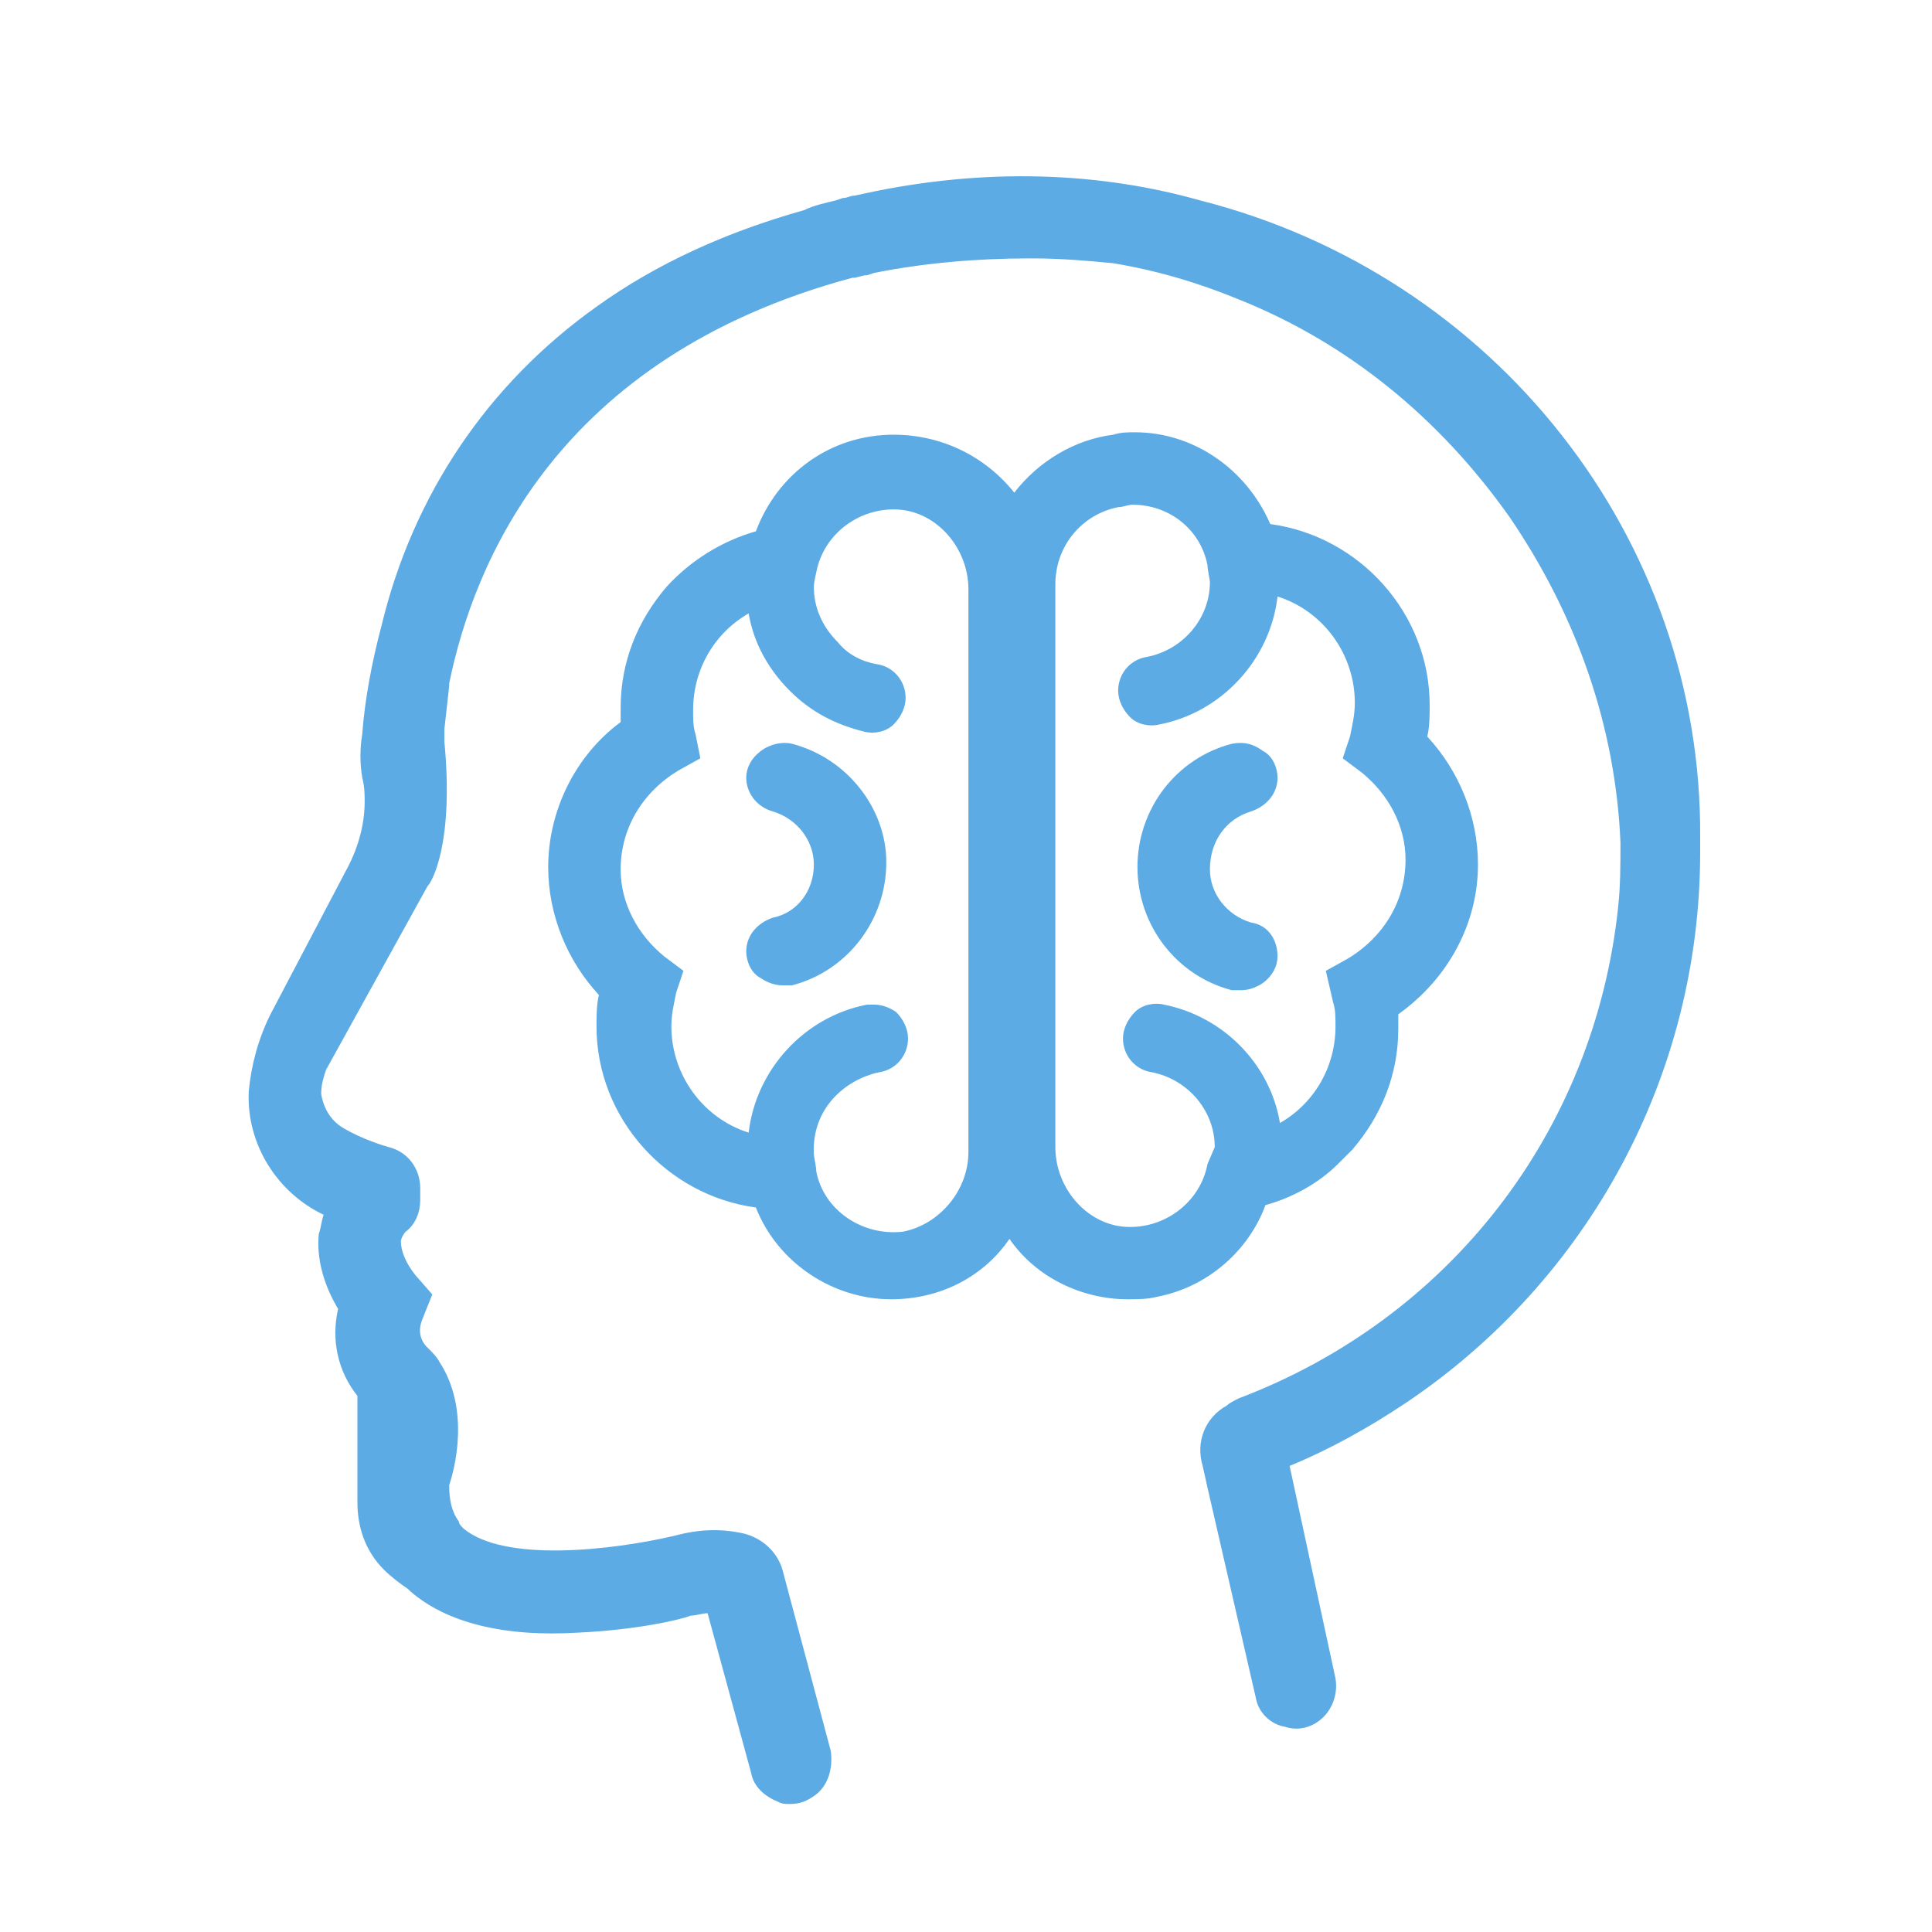 <?xml version="1.0" encoding="utf-8"?>
<!-- Generator: Adobe Illustrator 22.0.1, SVG Export Plug-In . SVG Version: 6.00 Build 0)  -->
<svg version="1.1" id="Layer_1" xmlns="http://www.w3.org/2000/svg" xmlns:xlink="http://www.w3.org/1999/xlink" x="0px" y="0px"
	 viewBox="0 0 80 80" style="enable-background:new 0 0 80 80;" xml:space="preserve">
<style type="text/css">
	.st0{fill:none;stroke:#89DB6E;stroke-width:4;stroke-linecap:round;stroke-linejoin:round;stroke-miterlimit:10;}
	.st1{fill:#89DB6E;}
	.st2{fill:#5CABE5;}
	.st3{fill:#FFC783;}
	.st4{fill:none;stroke:#FFC783;stroke-width:3.875;stroke-linecap:round;stroke-linejoin:round;stroke-miterlimit:10;}
	.st5{fill:none;stroke:#AD79F7;stroke-width:3;stroke-linecap:round;stroke-linejoin:round;stroke-miterlimit:10;}
	.st6{fill:none;stroke:#AD79F7;stroke-width:3.5;stroke-linecap:round;stroke-linejoin:round;stroke-miterlimit:10;}
	.st7{fill:#24E0BC;}
	.st8{fill:#F95050;}
</style>
<g>
	<path class="st2" d="M49.7,8.3L49.7,8.3L49.7,8.3C45.1,7,40.2,7,35.4,8.1c-0.2,0-0.3,0.1-0.5,0.1l-0.3,0.1
		c-0.4,0.1-0.9,0.2-1.3,0.4c-3.2,0.9-6.1,2.2-8.6,4c-4.5,3.2-7.6,7.8-8.9,13.2c-0.4,1.5-0.7,3.1-0.8,4.5c-0.1,0.6-0.1,1.2,0,1.8
		c0.1,0.4,0.1,0.7,0.1,1v0c0,1-0.3,2-0.8,2.9L11.2,42c-0.5,1-0.8,2.1-0.9,3.2c-0.1,2.2,1.2,4.2,3.1,5.1c-0.1,0.3-0.1,0.5-0.2,0.8
		c-0.1,1,0.2,2.1,0.8,3.1c-0.3,1.3,0,2.6,0.8,3.6v4.4c0,1,0.3,2,1.1,2.8c0.3,0.3,0.7,0.6,1,0.8c0,0,0,0,0.1,0.1l0,0
		c1.5,1.3,3.9,1.9,7,1.7c2.2-0.1,4.1-0.5,4.6-0.7c0.2,0,0.5-0.1,0.7-0.1l1.8,6.6c0.1,0.6,0.6,1,1.1,1.2c0.2,0.1,0.3,0.1,0.5,0.1
		c0.4,0,0.7-0.1,1.1-0.4c0.5-0.4,0.7-1.1,0.6-1.8l-2-7.5c-0.2-0.7-0.8-1.3-1.6-1.5c-0.9-0.2-1.8-0.2-2.9,0.1l0,0
		c-2.6,0.6-7,1.1-8.7-0.3c-0.1-0.1-0.2-0.2-0.2-0.3c-0.3-0.4-0.4-0.9-0.4-1.5c0.2-0.6,0.9-3.1-0.4-5.1c-0.1-0.2-0.3-0.4-0.4-0.5
		l-0.1-0.1c-0.1-0.1-0.5-0.5-0.2-1.2l0.4-1l-0.7-0.8c-0.4-0.5-0.6-1-0.6-1.4c0-0.1,0.1-0.3,0.2-0.4c0.4-0.3,0.6-0.8,0.6-1.3v-0.5
		c0-0.8-0.5-1.5-1.3-1.7c-0.7-0.2-1.4-0.5-1.9-0.8c-0.5-0.3-0.8-0.8-0.9-1.4c0-0.4,0.1-0.7,0.2-1l4.2-7.6c0.2-0.2,1.1-1.8,0.7-6
		c0-0.2,0-0.3,0-0.4c0,0,0-0.1,0-0.1l0.2-1.8l0-0.1c1-4.9,4.4-13.5,16.7-16.8h0.1l0.4-0.1c0,0,0,0,0.1,0l0.3-0.1
		c2-0.4,4.2-0.6,6.4-0.6h0.2c1.1,0,2.3,0.1,3.3,0.2c1.8,0.3,3.5,0.8,5.2,1.5c4.5,1.8,8.3,4.9,11.2,9c2.8,4.1,4.4,8.7,4.6,13.5
		c0,0.9,0,1.8-0.1,2.7l0,0c-1,9.3-7,17-15.7,20.3c-0.2,0.1-0.4,0.2-0.5,0.3c-0.9,0.5-1.3,1.5-1,2.5l0.2,0.9l2,8.7
		c0.1,0.6,0.6,1.1,1.2,1.2c0.6,0.2,1.2,0,1.6-0.4c0.4-0.4,0.6-1,0.5-1.6l-1.9-8.8c1.7-0.7,3.3-1.6,4.8-2.6
		c7.6-5.1,12.2-13.6,12.2-22.8c0-0.2,0-0.4,0-0.6C70.5,22.3,61.9,11.4,49.7,8.3z"/>
	<path class="st2" d="M51.8,33.6c0.6-0.2,1.1-0.7,1.1-1.4c0-0.4-0.2-0.9-0.6-1.1c-0.4-0.3-0.8-0.4-1.3-0.3c-2.3,0.6-3.9,2.7-3.9,5.1
		s1.6,4.5,3.9,5.1c0.1,0,0.2,0,0.4,0c0.3,0,0.6-0.1,0.9-0.3c0.4-0.3,0.6-0.7,0.6-1.1c0-0.7-0.4-1.3-1.1-1.4c-1-0.3-1.7-1.2-1.7-2.2
		C50.1,34.8,50.8,33.9,51.8,33.6z"/>
	<path class="st2" d="M61.2,35.8c0-2-0.8-3.9-2.1-5.3c0.1-0.4,0.1-0.9,0.1-1.3c0-3.8-2.9-7-6.6-7.5c-1-2.3-3.2-3.8-5.6-3.8
		c-0.3,0-0.6,0-0.9,0.1c-1.6,0.2-3.1,1.1-4.1,2.4C40.8,18.9,39,18,37,18c-2.6,0-4.8,1.6-5.7,4c-1.4,0.4-2.7,1.2-3.7,2.3
		c-1.2,1.4-1.9,3.1-1.9,5c0,0.2,0,0.4,0,0.6c-1.9,1.4-3,3.7-3,6c0,2,0.8,3.9,2.1,5.3c-0.1,0.4-0.1,0.9-0.1,1.3c0,3.8,2.9,7,6.6,7.5
		c0.9,2.3,3.2,3.8,5.6,3.8c2,0,3.8-0.9,4.9-2.5c1.1,1.6,3,2.5,4.9,2.5c0.4,0,0.8,0,1.2-0.1c2.1-0.4,3.8-1.9,4.5-3.8
		c1.1-0.3,2.2-0.9,3-1.7c0.2-0.2,0.4-0.4,0.6-0.6c1.2-1.4,1.9-3.1,1.9-5c0-0.2,0-0.4,0-0.6C60,40.5,61.2,38.2,61.2,35.8z M55.2,41.5
		c0.1,0.3,0.1,0.6,0.1,1c0,1.7-0.9,3.2-2.3,4c-0.4-2.4-2.3-4.4-4.8-4.9c-0.4-0.1-0.9,0-1.2,0.3c-0.3,0.3-0.5,0.7-0.5,1.1
		c0,0.7,0.5,1.3,1.2,1.4c1.5,0.3,2.6,1.6,2.6,3.1L50,48.2c-0.3,1.6-1.8,2.7-3.4,2.6c-1.6-0.1-2.9-1.6-2.9-3.3V24.2
		c0-1.6,1.1-2.9,2.6-3.2c0.2,0,0.4-0.1,0.6-0.1c1.5,0,2.8,1,3.1,2.5c0,0.2,0.1,0.6,0.1,0.7c0,1.5-1.1,2.8-2.6,3.1
		c-0.7,0.1-1.2,0.7-1.2,1.4c0,0.4,0.2,0.8,0.5,1.1c0.3,0.3,0.8,0.4,1.2,0.3c2.6-0.5,4.6-2.7,4.9-5.3c1.9,0.6,3.2,2.4,3.2,4.4
		c0,0.5-0.1,0.9-0.2,1.4l-0.3,0.9l0.8,0.6c1.1,0.9,1.8,2.2,1.8,3.6c0,1.7-0.9,3.2-2.4,4.1l-0.9,0.5L55.2,41.5z M36.4,44.4
		c0.7-0.1,1.2-0.7,1.2-1.4c0-0.4-0.2-0.8-0.5-1.1c-0.3-0.2-0.6-0.3-0.9-0.3c-0.1,0-0.2,0-0.3,0c-2.6,0.5-4.6,2.7-4.9,5.3
		c-1.9-0.6-3.2-2.4-3.2-4.4c0-0.5,0.1-0.9,0.2-1.4l0.3-0.9l-0.8-0.6c-1.1-0.9-1.8-2.2-1.8-3.6c0-1.7,0.9-3.2,2.4-4.1l0.9-0.5l-0.2-1
		c-0.1-0.3-0.1-0.6-0.1-1c0-1.7,0.9-3.2,2.3-4c0.2,1.2,0.8,2.3,1.7,3.2c0.9,0.9,1.9,1.4,3.1,1.7c0.4,0.1,0.9,0,1.2-0.3
		c0.3-0.3,0.5-0.7,0.5-1.1c0-0.7-0.5-1.3-1.2-1.4c-0.6-0.1-1.2-0.4-1.6-0.9c-0.7-0.7-1-1.5-1-2.3c0-0.2,0.1-0.6,0.1-0.6
		c0.3-1.6,1.8-2.7,3.4-2.6c1.6,0.1,2.9,1.6,2.9,3.3v23.3c0,1.6-1.2,3-2.7,3.3c-1.7,0.2-3.3-0.9-3.6-2.5c0-0.2-0.1-0.6-0.1-0.7
		C33.6,45.9,35,44.7,36.4,44.4z"/>
	<path class="st2" d="M32.8,30.8c-0.4-0.1-0.9,0-1.3,0.3c-0.4,0.3-0.6,0.7-0.6,1.1v0c0,0.6,0.4,1.2,1.1,1.4c1,0.3,1.7,1.2,1.7,2.2
		c0,1.1-0.7,2-1.7,2.2c-0.6,0.2-1.1,0.7-1.1,1.4c0,0.4,0.2,0.9,0.6,1.1c0.3,0.2,0.6,0.3,0.9,0.3c0.1,0,0.2,0,0.4,0
		c2.3-0.6,3.9-2.7,3.9-5.1C36.7,33.5,35.1,31.4,32.8,30.8z"/>
</g>
</svg>
